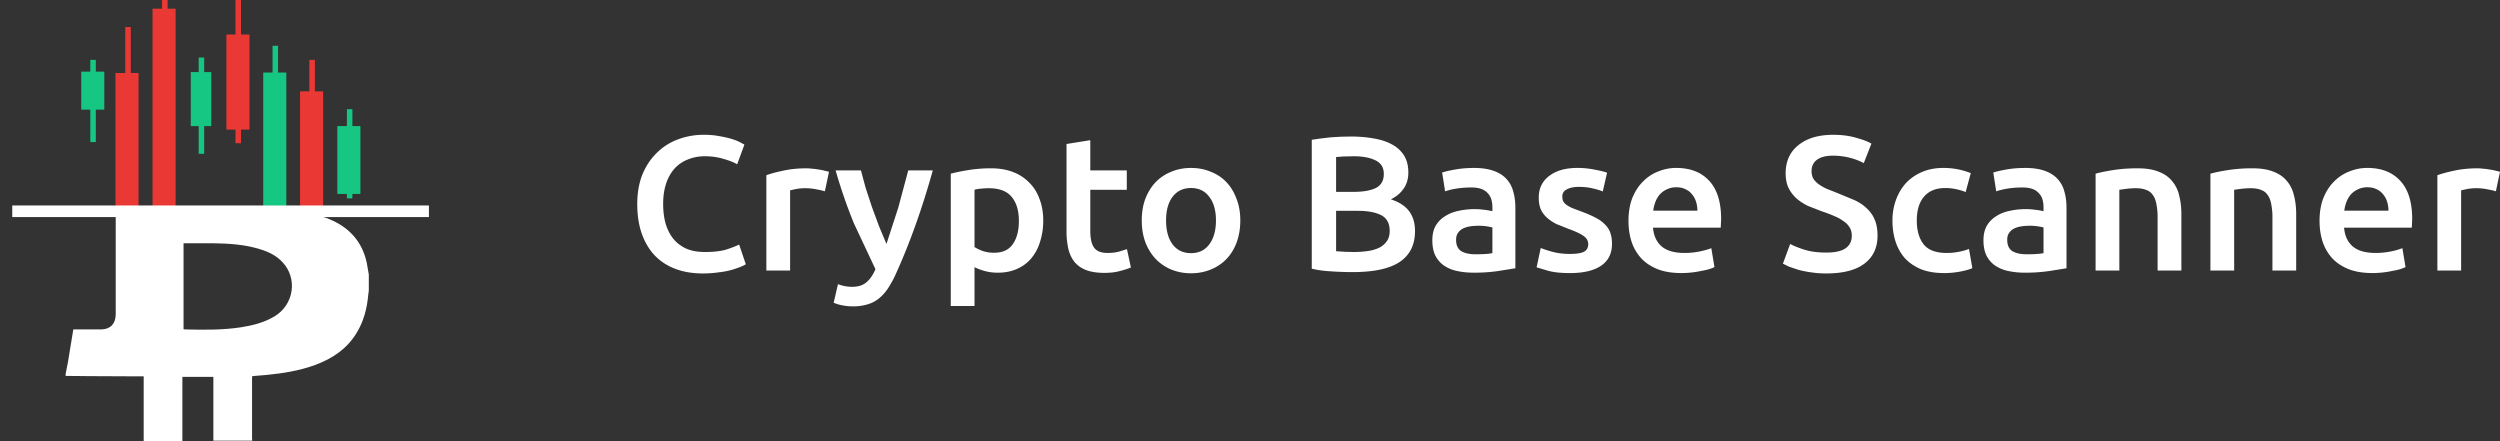 <svg xmlns="http://www.w3.org/2000/svg" width="204" height="36" fill="none"  xmlns:v="https://vecta.io/nano"><rect width="100%" height="100%" fill="#333333" stroke="none"/><style><![CDATA[.B{fill:#16c784}.C{fill:#ea3935}]]></style><path d="M26.557 17.761l-.494-.172c-.152-.057-.323-.096-.513-.134.038-.038.076-.077.095-.077.114-.058.228-.134.323-.192l-.418.019H9.443v8.43c0 .766-.418 1.226-1.16 1.245H5.982l-.437 2.663-.19.977v.153l1.883.019 4.202.019h.285V36h3.157v-5.25h2.529v5.211h3.176c0-.057-.019-.115-.019-.172v-4.905c0-.057 0-.115.019-.192l1.16-.096c1.35-.134 2.7-.345 3.993-.824 1.388-.517 2.567-1.303 3.347-2.586.609-.977.875-2.069.97-3.2 0-.077.038-.172.038-.249v-1.341l-.171-.977c-.418-1.878-1.616-3.027-3.366-3.659zm-4.145 8.047c-.856.517-1.787.747-2.757.9-1.521.23-3.043.211-4.583.172-.019 0-.038-.019-.095-.019v-7.012h2.396c1.293.019 2.586.096 3.822.479.704.211 1.35.517 1.864 1.073 1.236 1.322.932 3.449-.647 4.407z" fill="#fff"/><g class="B"><path d="M6.629 5.844v3.104h1.883V5.844H6.629z"/><path d="M7.37 4.886v6.706h.449V4.886H7.37z"/></g><path d="M10.223 2.203v9.388h.449V2.203h-.449zM13.227 0v11.687h.449V0h-.449z" class="C"/><path d="M16.212 4.694v7.855h.449V4.694h-.449z" class="B"/><path d="M19.217 0v11.687h.449V0h-.449z" class="C"/><path d="M22.241 3.736v7.951h.449V3.736h-.449z" class="B"/><path d="M25.245 4.886v6.801h.449V4.886h-.449z" class="C"/><path d="M28.307 8.909v7.28h.449v-7.28h-.449zM12.961 4.311v7.281h.589V4.311h-.589z" class="B"/><path d="M9.424 5.958h1.883v11.227H9.424V5.958zM12.447.709h1.883v16.477h-1.883V.709z" class="C"/><path d="M15.566 5.882h1.673v4.407h-1.673V5.882z" class="B"/><path d="M18.475 2.816h1.883v7.759h-1.883V2.816z" class="C"/><path d="M21.48 5.92h1.883v10.882H21.48V5.92z" class="B"/><path d="M24.484 7.453h1.883v9.388h-1.883V7.453z" class="C"/><path d="M27.527 10.289h1.883v5.537h-1.883v-5.537z" class="B"/><path d="M35 16.764H1v.946h34v-.946zm22.35 5.549c-.833 0-1.581-.125-2.242-.375s-1.223-.615-1.682-1.094c-.459-.489-.812-1.083-1.057-1.781S52 17.563 52 16.656s.139-1.708.416-2.406c.288-.698.678-1.287 1.169-1.766.491-.49 1.068-.859 1.73-1.109a5.98 5.98 0 0 1 2.13-.375 6.55 6.55 0 0 1 1.249.109 8.07 8.07 0 0 1 .977.219c.278.083.507.172.689.266l.385.203-.593 1.609c-.256-.156-.625-.302-1.105-.437-.47-.146-.983-.219-1.538-.219-.481 0-.929.083-1.345.25a2.89 2.89 0 0 0-1.089.719 3.43 3.43 0 0 0-.705 1.219c-.171.49-.256 1.057-.256 1.703 0 .573.064 1.099.192 1.578.139.479.347.896.625 1.25.278.344.63.615 1.057.813.427.188.94.281 1.538.281.715 0 1.297-.068 1.746-.203.448-.146.796-.281 1.041-.406l.545 1.609c-.128.083-.304.167-.529.25a8.21 8.21 0 0 1-.769.25 8.05 8.05 0 0 1-1.009.172 8.73 8.73 0 0 1-1.201.078zm9.958-6.704a5.39 5.39 0 0 0-.673-.156 4.52 4.52 0 0 0-.977-.094 4.1 4.1 0 0 0-.689.063l-.496.109v6.547h-1.938v-7.781c.374-.135.838-.26 1.394-.375.566-.125 1.191-.187 1.874-.187a3.77 3.77 0 0 1 .449.031 4.08 4.08 0 0 1 .513.063 3.8 3.8 0 0 1 .497.094l.384.094-.336 1.594zm8.808-1.703c-.865 3.104-1.869 5.917-3.011 8.437a8.35 8.35 0 0 1-.657 1.203 3.6 3.6 0 0 1-.753.828c-.278.219-.587.375-.929.469a4.08 4.08 0 0 1-1.185.156 4.34 4.34 0 0 1-.897-.094 3.04 3.04 0 0 1-.657-.203l.352-1.516a3.19 3.19 0 0 0 1.137.219c.502 0 .892-.12 1.169-.359.288-.229.539-.589.753-1.078l-1.762-3.75a42.05 42.05 0 0 1-1.49-4.313h2.066l.384 1.422.513 1.563.577 1.563.609 1.453.961-2.953.817-3.047h2.002zm7.025 4.125c0-.844-.198-1.5-.593-1.969-.384-.469-1.009-.703-1.874-.703-.181 0-.374.01-.577.031a2.77 2.77 0 0 0-.577.094v4.672c.171.115.395.224.673.328.288.094.593.141.913.141.705 0 1.217-.234 1.538-.703.331-.469.497-1.099.497-1.891zM85.127 18a5.49 5.49 0 0 1-.256 1.719 3.86 3.86 0 0 1-.705 1.344 3.14 3.14 0 0 1-1.169.875c-.459.208-.982.313-1.57.313a3.99 3.99 0 0 1-1.089-.141c-.331-.094-.603-.198-.817-.312v3.172h-1.938V14.172c.395-.104.881-.203 1.458-.297a11.37 11.37 0 0 1 1.826-.141c.662 0 1.255.099 1.778.297a3.6 3.6 0 0 1 1.33.859c.374.365.657.813.849 1.344.203.521.304 1.109.304 1.766zm1.902-6.25l1.938-.312v2.469h2.979v1.578h-2.979v3.328c0 .656.107 1.125.32 1.406s.577.422 1.089.422c.352 0 .662-.036.929-.109l.657-.203.32 1.5c-.224.094-.518.188-.881.281-.363.104-.79.156-1.281.156-.598 0-1.1-.078-1.506-.234-.395-.156-.71-.38-.945-.672-.235-.302-.4-.662-.497-1.078a6.65 6.65 0 0 1-.144-1.453V11.75zm14.18 6.234c0 .646-.097 1.234-.289 1.766s-.464.984-.817 1.359-.779.667-1.281.875a4.15 4.15 0 0 1-1.634.313 4.15 4.15 0 0 1-1.634-.312c-.491-.208-.913-.5-1.265-.875s-.63-.828-.833-1.359c-.192-.531-.288-1.12-.288-1.766s.096-1.229.288-1.75c.203-.531.481-.984.833-1.359a3.66 3.66 0 0 1 1.281-.859c.491-.208 1.031-.312 1.618-.312s1.127.104 1.618.313c.502.198.929.484 1.281.859s.625.828.817 1.359c.203.521.305 1.104.305 1.75zm-1.987 0c0-.812-.182-1.453-.545-1.922-.352-.479-.849-.719-1.49-.719s-1.143.239-1.506.719c-.352.469-.529 1.109-.529 1.922 0 .823.176 1.474.529 1.953.363.479.865.719 1.506.719s1.137-.24 1.49-.719c.363-.479.545-1.13.545-1.953zm11.166 4.219a25.54 25.54 0 0 1-1.778-.062c-.598-.031-1.122-.104-1.57-.219V11.406l.753-.109.817-.094.817-.047.785-.016c.672 0 1.297.052 1.874.156.576.094 1.073.255 1.489.484.427.229.758.531.993.906s.353.838.353 1.391c0 .51-.128.948-.385 1.313-.245.365-.592.656-1.041.875.673.219 1.169.542 1.49.969s.48.969.48 1.625c0 1.115-.416 1.953-1.249 2.516-.833.552-2.109.828-3.828.828zm-1.362-5V20.5l.721.047.705.016a7.92 7.92 0 0 0 1.153-.078 3.13 3.13 0 0 0 .929-.266c.267-.136.475-.313.625-.531.16-.219.24-.5.24-.844 0-.614-.23-1.042-.689-1.281s-1.094-.359-1.906-.359h-1.778zm0-1.547h1.426c.769 0 1.372-.104 1.81-.312.438-.219.657-.604.657-1.156 0-.521-.23-.891-.689-1.109-.449-.219-1.036-.328-1.762-.328l-.833.016-.609.047v2.844zm11.393 5.094c.598 0 1.051-.031 1.361-.094v-2.094a4.09 4.09 0 0 0-.464-.094c-.202-.032-.428-.047-.673-.047a4.76 4.76 0 0 0-.657.047 2.17 2.17 0 0 0-.593.172 1.06 1.06 0 0 0-.416.359c-.107.146-.16.333-.16.563 0 .448.144.76.432.938.289.167.678.25 1.17.25zm-.161-7.047c.641 0 1.18.078 1.618.234s.785.375 1.041.656a2.33 2.33 0 0 1 .561 1.031c.117.396.176.833.176 1.313v4.953l-1.361.219a13.24 13.24 0 0 1-2.035.141c-.502 0-.961-.047-1.377-.141a3.01 3.01 0 0 1-1.073-.453 2.24 2.24 0 0 1-.689-.813c-.16-.333-.24-.745-.24-1.234 0-.469.09-.865.272-1.187.192-.323.448-.583.769-.781.32-.208.689-.354 1.105-.437.427-.094.87-.141 1.329-.141a5.1 5.1 0 0 1 .673.047 5.41 5.41 0 0 1 .753.125v-.312c0-.219-.027-.427-.08-.625a1.19 1.19 0 0 0-.288-.516c-.129-.156-.305-.276-.529-.359-.214-.083-.486-.125-.817-.125-.448 0-.859.031-1.233.094a5.51 5.51 0 0 0-.913.219l-.241-1.531c.246-.083.604-.167 1.074-.25s.971-.125 1.505-.125zm7.868 7.016c.513 0 .886-.057 1.121-.172.235-.125.353-.333.353-.625 0-.271-.128-.495-.385-.672-.245-.177-.657-.37-1.233-.578l-.977-.391c-.289-.146-.54-.312-.753-.5a2.16 2.16 0 0 1-.513-.672c-.117-.271-.176-.599-.176-.984 0-.75.283-1.338.849-1.766.566-.437 1.335-.656 2.307-.656a6.85 6.85 0 0 1 1.409.141c.449.083.785.167 1.009.25l-.352 1.531c-.214-.094-.486-.177-.817-.25-.331-.083-.715-.125-1.153-.125-.395 0-.716.068-.961.203a.62.62 0 0 0-.369.594c0 .135.022.255.064.359.054.104.139.203.257.297.117.083.272.172.464.266l.705.266c.459.167.849.333 1.169.5.321.156.582.338.785.547.214.198.369.427.465.688a2.72 2.72 0 0 1 .144.938c0 .781-.299 1.375-.897 1.781-.588.396-1.431.594-2.531.594-.737 0-1.329-.062-1.778-.187l-.945-.281.336-1.578a9.11 9.11 0 0 0 1.025.328c.406.104.865.156 1.378.156zm4.758-2.688c0-.719.107-1.349.32-1.891.224-.542.518-.99.881-1.344a3.47 3.47 0 0 1 1.25-.812 3.85 3.85 0 0 1 1.441-.281c1.153 0 2.05.349 2.691 1.047.652.698.977 1.74.977 3.125l-.016.359-.016.344h-5.526c.053.656.288 1.167.705 1.531.427.354 1.041.531 1.842.531a6.05 6.05 0 0 0 1.281-.125c.395-.083.705-.172.929-.266l.257 1.547a3.67 3.67 0 0 1-.449.172c-.181.052-.395.099-.641.141a7.35 7.35 0 0 1-.768.125c-.278.031-.561.047-.849.047-.737 0-1.378-.104-1.923-.312-.544-.219-.993-.516-1.345-.891a3.72 3.72 0 0 1-.785-1.344c-.171-.521-.256-1.089-.256-1.703zm5.622-.844c0-.26-.037-.505-.112-.734a1.63 1.63 0 0 0-.336-.609 1.35 1.35 0 0 0-.529-.406c-.203-.104-.448-.156-.737-.156a1.7 1.7 0 0 0-.785.172c-.224.104-.416.245-.576.422-.15.177-.267.38-.353.609a3.19 3.19 0 0 0-.176.703h3.604zm10.519 3.422c.726 0 1.255-.12 1.586-.359s.496-.578.496-1.016c0-.26-.059-.484-.176-.672a1.53 1.53 0 0 0-.481-.5 3.32 3.32 0 0 0-.752-.422c-.299-.135-.641-.266-1.026-.391l-1.121-.437c-.352-.167-.667-.37-.945-.609a2.96 2.96 0 0 1-.657-.859c-.16-.333-.24-.734-.24-1.203 0-.979.347-1.745 1.041-2.297.694-.562 1.639-.844 2.835-.844.695 0 1.309.078 1.843.234.544.146.971.307 1.281.484l-.625 1.594a4.82 4.82 0 0 0-1.201-.453 5.59 5.59 0 0 0-1.33-.156c-.544 0-.971.109-1.281.328-.299.219-.448.526-.448.922a1.29 1.29 0 0 0 .144.625c.106.167.251.318.432.453a4.24 4.24 0 0 0 .657.375l.833.328 1.393.578c.417.188.764.417 1.042.688a2.54 2.54 0 0 1 .656.938c.15.354.225.787.225 1.297 0 .979-.358 1.74-1.074 2.281-.704.531-1.74.797-3.107.797-.459 0-.881-.031-1.266-.094a7.77 7.77 0 0 1-1.009-.203l-.753-.25-.512-.25.593-1.609c.288.156.678.313 1.169.469s1.084.234 1.778.234zM154.424 18a4.84 4.84 0 0 1 .288-1.687c.192-.531.464-.99.817-1.375.363-.385.801-.687 1.313-.906s1.089-.328 1.73-.328a6 6 0 0 1 2.243.422l-.417 1.547c-.224-.094-.48-.172-.769-.234a4.07 4.07 0 0 0-.897-.094c-.758 0-1.334.234-1.73.703-.395.458-.592 1.109-.592 1.953 0 .813.187 1.458.56 1.938.374.469 1.004.703 1.89.703.331 0 .657-.031.978-.094a4.66 4.66 0 0 0 .832-.234l.273 1.563c-.214.104-.539.198-.977.281a6.93 6.93 0 0 1-1.33.125c-.715 0-1.34-.104-1.874-.312-.523-.219-.961-.516-1.313-.891-.342-.385-.598-.838-.769-1.359-.171-.531-.256-1.104-.256-1.719zm10.967 2.75c.598 0 1.051-.031 1.361-.094v-2.094c-.107-.031-.261-.062-.464-.094a4.35 4.35 0 0 0-.673-.047 4.76 4.76 0 0 0-.657.047 2.18 2.18 0 0 0-.593.172 1.06 1.06 0 0 0-.416.359c-.107.146-.16.333-.16.563 0 .448.144.76.432.938.289.167.678.25 1.17.25zm-.161-7.047c.641 0 1.18.078 1.618.234s.785.375 1.041.656a2.33 2.33 0 0 1 .561 1.031c.118.396.176.833.176 1.313v4.953l-1.361.219a13.24 13.24 0 0 1-2.035.141 6.28 6.28 0 0 1-1.377-.141 3.01 3.01 0 0 1-1.073-.453 2.24 2.24 0 0 1-.689-.813c-.16-.333-.24-.745-.24-1.234 0-.469.09-.865.272-1.187.192-.323.448-.583.769-.781.32-.208.689-.354 1.105-.437.427-.094.87-.141 1.33-.141a5.15 5.15 0 0 1 .672.047 5.41 5.41 0 0 1 .753.125v-.312c0-.219-.027-.427-.08-.625s-.149-.37-.288-.516a1.21 1.21 0 0 0-.529-.359c-.213-.083-.486-.125-.817-.125-.448 0-.859.031-1.233.094a5.51 5.51 0 0 0-.913.219l-.24-1.531c.245-.083.603-.167 1.073-.25s.972-.125 1.505-.125zm5.77.469c.374-.104.859-.203 1.457-.297s1.26-.141 1.987-.141c.683 0 1.254.094 1.714.281.459.177.822.432 1.089.766a2.71 2.71 0 0 1 .576 1.187c.118.458.177.964.177 1.516v4.594h-1.939v-4.297a5.45 5.45 0 0 0-.096-1.109c-.053-.312-.149-.562-.288-.75a1.04 1.04 0 0 0-.545-.422c-.224-.094-.502-.141-.833-.141a6.67 6.67 0 0 0-.768.047l-.593.078v6.594H171v-7.906zm9.37 0c.373-.104.859-.203 1.457-.297a12.87 12.87 0 0 1 1.986-.141c.684 0 1.255.094 1.714.281.46.177.823.432 1.09.766.277.323.469.719.576 1.187.118.458.176.964.176 1.516v4.594h-1.938v-4.297a5.45 5.45 0 0 0-.096-1.109c-.053-.312-.149-.562-.288-.75a1.04 1.04 0 0 0-.545-.422c-.224-.094-.502-.141-.833-.141a6.64 6.64 0 0 0-.769.047l-.592.078v6.594h-1.938v-7.906zm8.905 3.859c0-.719.107-1.349.32-1.891.225-.542.518-.99.881-1.344a3.47 3.47 0 0 1 1.25-.812c.47-.187.95-.281 1.441-.281 1.154 0 2.051.349 2.691 1.047.652.698.977 1.74.977 3.125l-.016.359-.016.344h-5.526c.054.656.288 1.167.705 1.531.427.354 1.041.531 1.842.531a6.05 6.05 0 0 0 1.281-.125 5.3 5.3 0 0 0 .929-.266l.257 1.547a3.67 3.67 0 0 1-.449.172 6.06 6.06 0 0 1-.64.141 7.36 7.36 0 0 1-.769.125 7.64 7.64 0 0 1-.849.047c-.737 0-1.378-.104-1.922-.312-.545-.219-.994-.516-1.346-.891a3.72 3.72 0 0 1-.785-1.344c-.171-.521-.256-1.089-.256-1.703zm5.622-.844c0-.26-.037-.505-.112-.734a1.63 1.63 0 0 0-.336-.609 1.35 1.35 0 0 0-.529-.406c-.203-.104-.448-.156-.737-.156a1.7 1.7 0 0 0-.785.172c-.224.104-.416.245-.576.422-.15.177-.267.38-.353.609a3.19 3.19 0 0 0-.176.703h3.604zm8.767-1.578c-.161-.052-.385-.104-.673-.156a4.49 4.49 0 0 0-.977-.094 4.13 4.13 0 0 0-.689.063l-.497.109v6.547h-1.938v-7.781c.374-.135.839-.26 1.394-.375.566-.125 1.191-.187 1.874-.187a3.71 3.71 0 0 1 .448.031 4.08 4.08 0 0 1 .513.063 3.83 3.83 0 0 1 .497.094l.384.094-.336 1.594z" fill="#fff"/></svg>